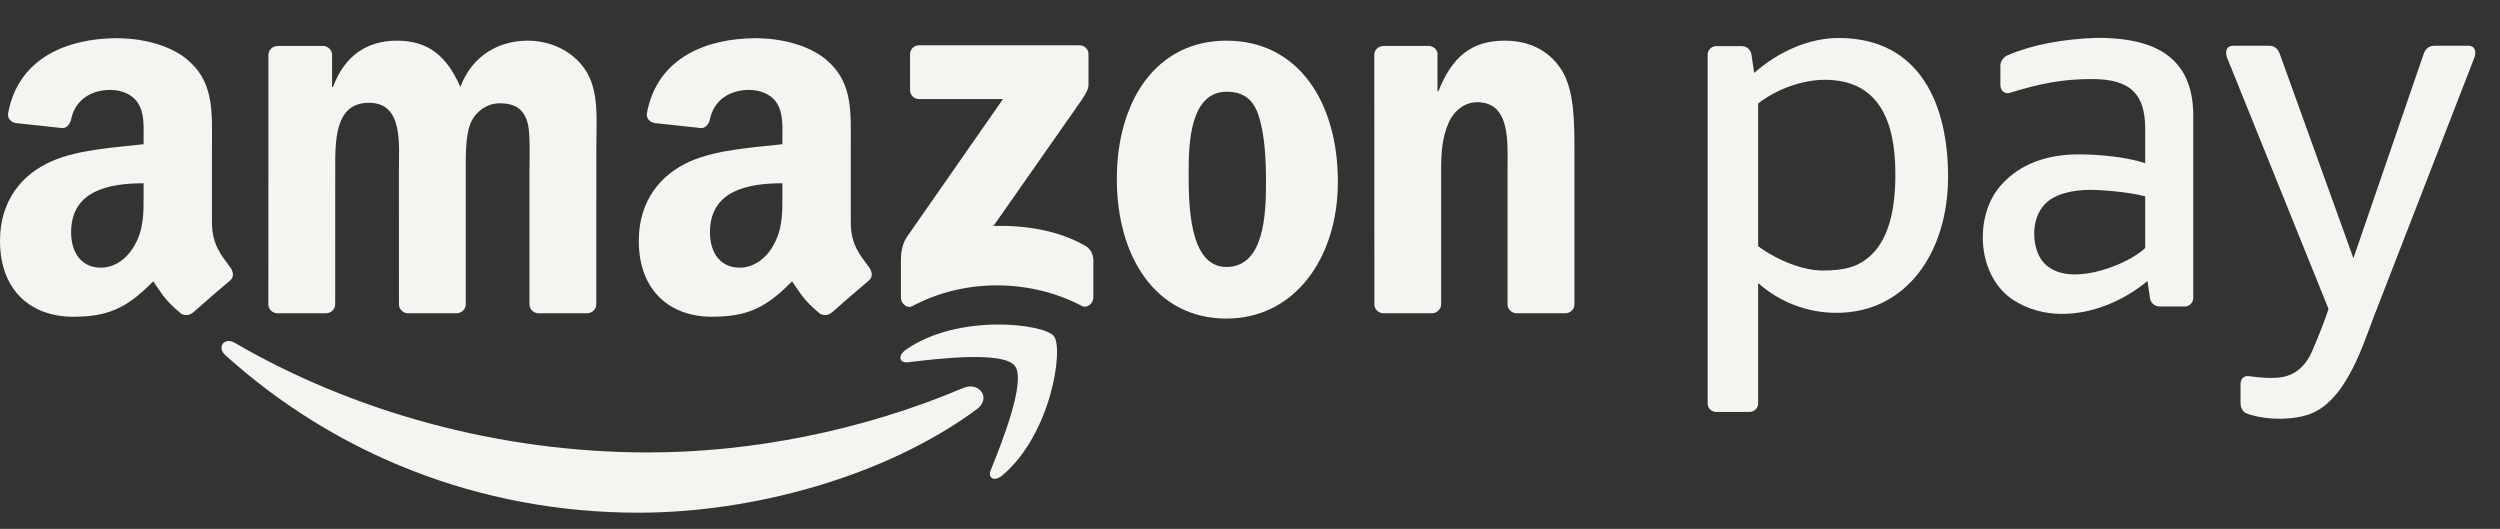 <svg viewBox="0 0 52 11" fill="none" xmlns="http://www.w3.org/2000/svg">
<rect x="0" y="0" width="52" height="11" fill="#333333" stroke="none"/>
<path fill-rule="evenodd" clip-rule="evenodd" d="M20.316 8.513C18.414 9.917 15.655 10.664 13.28 10.664C9.951 10.664 6.953 9.434 4.684 7.385C4.506 7.224 4.665 7.004 4.879 7.129C7.327 8.553 10.354 9.411 13.48 9.411C15.588 9.411 17.907 8.973 20.04 8.068C20.362 7.932 20.631 8.281 20.316 8.513Z" fill="#F5F4F1"/>
<path fill-rule="evenodd" clip-rule="evenodd" d="M21.108 7.609C20.865 7.298 19.5 7.461 18.886 7.535C18.7 7.557 18.672 7.395 18.839 7.277C19.928 6.512 21.713 6.733 21.92 6.99C22.129 7.248 21.865 9.037 20.845 9.891C20.688 10.022 20.538 9.952 20.608 9.779C20.838 9.205 21.352 7.921 21.108 7.609Z" fill="#F5F4F1"/>
<path fill-rule="evenodd" clip-rule="evenodd" d="M18.929 1.874V1.13C18.93 1.017 19.015 0.942 19.118 0.942L22.449 0.942C22.556 0.942 22.641 1.019 22.641 1.129V1.767C22.64 1.874 22.55 2.013 22.39 2.235L20.665 4.699C21.305 4.684 21.983 4.78 22.565 5.107C22.696 5.181 22.732 5.29 22.742 5.397V6.19C22.742 6.3 22.622 6.426 22.496 6.36C21.471 5.823 20.11 5.764 18.976 6.367C18.86 6.428 18.739 6.304 18.739 6.194V5.44C18.739 5.32 18.742 5.113 18.863 4.929L20.862 2.061L19.122 2.061C19.015 2.061 18.93 1.985 18.929 1.874Z" fill="#F5F4F1"/>
<path fill-rule="evenodd" clip-rule="evenodd" d="M6.777 6.516H5.763C5.667 6.51 5.59 6.438 5.582 6.345L5.583 1.143C5.583 1.039 5.67 0.956 5.779 0.956L6.723 0.955C6.821 0.96 6.9 1.035 6.907 1.13V1.809H6.926C7.172 1.152 7.635 0.846 8.26 0.846C8.893 0.846 9.291 1.152 9.575 1.809C9.821 1.152 10.379 0.846 10.975 0.846C11.401 0.846 11.864 1.021 12.148 1.415C12.47 1.853 12.404 2.488 12.404 3.046L12.403 6.329C12.403 6.433 12.316 6.516 12.207 6.516H11.195C11.093 6.51 11.013 6.429 11.013 6.329L11.013 3.571C11.013 3.353 11.032 2.805 10.984 2.598C10.909 2.247 10.682 2.148 10.389 2.148C10.143 2.148 9.887 2.313 9.783 2.575C9.679 2.838 9.688 3.276 9.688 3.571V6.329C9.688 6.433 9.601 6.516 9.493 6.516H8.48C8.379 6.51 8.298 6.429 8.298 6.329L8.297 3.571C8.297 2.991 8.392 2.138 7.673 2.138C6.944 2.138 6.973 2.969 6.973 3.571L6.972 6.329C6.972 6.433 6.885 6.516 6.777 6.516Z" fill="#F5F4F1"/>
<path fill-rule="evenodd" clip-rule="evenodd" d="M25.519 1.908C24.772 1.908 24.724 2.925 24.724 3.56C24.724 4.195 24.715 5.553 25.51 5.553C26.295 5.553 26.333 4.458 26.333 3.791C26.333 3.353 26.314 2.827 26.181 2.411C26.068 2.05 25.841 1.908 25.519 1.908ZM25.51 0.846C27.014 0.846 27.828 2.138 27.828 3.78C27.828 5.366 26.929 6.626 25.51 6.626C24.034 6.626 23.23 5.334 23.23 3.725C23.23 2.105 24.043 0.846 25.51 0.846Z" fill="#F5F4F1"/>
<path fill-rule="evenodd" clip-rule="evenodd" d="M29.779 6.516H28.768C28.667 6.51 28.587 6.429 28.587 6.329L28.585 1.125C28.594 1.03 28.678 0.956 28.78 0.956L29.72 0.955C29.809 0.96 29.881 1.02 29.9 1.101V1.897H29.919C30.203 1.185 30.6 0.846 31.3 0.846C31.754 0.846 32.199 1.01 32.483 1.459C32.748 1.875 32.748 2.575 32.748 3.079V6.352C32.737 6.445 32.654 6.516 32.554 6.516H31.538C31.444 6.51 31.368 6.441 31.357 6.352V3.528C31.357 2.959 31.424 2.126 30.723 2.126C30.477 2.126 30.25 2.291 30.137 2.542C29.995 2.86 29.976 3.177 29.976 3.528V6.329C29.974 6.433 29.887 6.516 29.779 6.516Z" fill="#F5F4F1"/>
<path fill-rule="evenodd" clip-rule="evenodd" d="M17.295 6.503C17.229 6.563 17.132 6.567 17.056 6.526C16.72 6.247 16.659 6.117 16.475 5.851C15.919 6.418 15.525 6.588 14.804 6.588C13.951 6.588 13.287 6.061 13.287 5.008C13.287 4.185 13.733 3.626 14.368 3.351C14.918 3.11 15.686 3.066 16.274 3V2.869C16.274 2.627 16.293 2.342 16.151 2.134C16.027 1.947 15.79 1.87 15.582 1.87C15.195 1.87 14.852 2.068 14.767 2.479C14.749 2.57 14.683 2.661 14.591 2.665L13.608 2.559C13.526 2.54 13.434 2.473 13.457 2.347C13.68 1.172 14.73 0.805 15.684 0.795H15.759C16.247 0.802 16.871 0.935 17.25 1.3C17.744 1.761 17.696 2.375 17.696 3.044V4.623C17.696 5.098 17.893 5.307 18.079 5.562C18.144 5.655 18.158 5.764 18.075 5.832C17.868 6.005 17.5 6.325 17.298 6.505L17.295 6.503ZM16.274 4.032C16.274 4.427 16.283 4.756 16.084 5.107C15.923 5.392 15.667 5.567 15.383 5.567C14.994 5.567 14.767 5.271 14.767 4.832C14.767 3.969 15.541 3.812 16.274 3.812V4.032Z" fill="#F5F4F1"/>
<path fill-rule="evenodd" clip-rule="evenodd" d="M4.009 6.503C3.942 6.563 3.845 6.567 3.769 6.526C3.432 6.247 3.372 6.117 3.188 5.851C2.632 6.418 2.238 6.588 1.517 6.588C0.664 6.588 0 6.061 0 5.008C0 4.185 0.445 3.626 1.081 3.351C1.631 3.11 2.399 3.066 2.987 3V2.869C2.987 2.627 3.006 2.342 2.863 2.134C2.74 1.947 2.503 1.87 2.295 1.87C1.908 1.87 1.564 2.068 1.48 2.479C1.462 2.57 1.396 2.661 1.304 2.665L0.321 2.559C0.238 2.54 0.146 2.473 0.17 2.347C0.393 1.172 1.442 0.805 2.396 0.795H2.472C2.96 0.802 3.584 0.935 3.963 1.3C4.456 1.761 4.409 2.375 4.409 3.044V4.623C4.409 5.098 4.606 5.307 4.791 5.562C4.856 5.655 4.871 5.764 4.788 5.832C4.581 6.005 4.213 6.325 4.011 6.505L4.009 6.503ZM2.987 4.032C2.987 4.427 2.996 4.756 2.797 5.107C2.636 5.392 2.38 5.567 2.095 5.567C1.707 5.567 1.479 5.271 1.479 4.832C1.479 3.969 2.254 3.812 2.987 3.812V4.032Z" fill="#F5F4F1"/>
<path fill-rule="evenodd" clip-rule="evenodd" d="M46.603 8.382C46.603 8.25 46.603 8.132 46.603 8C46.603 7.891 46.656 7.816 46.77 7.823C46.981 7.853 47.281 7.883 47.493 7.839C47.771 7.782 47.97 7.585 48.088 7.315C48.254 6.935 48.364 6.629 48.434 6.428L46.325 1.204C46.289 1.116 46.279 0.951 46.456 0.951H47.193C47.334 0.951 47.391 1.04 47.422 1.128L48.951 5.371L50.41 1.128C50.44 1.041 50.5 0.951 50.639 0.951H51.334C51.51 0.951 51.5 1.115 51.465 1.204L49.374 6.591C49.103 7.308 48.742 8.45 47.93 8.648C47.523 8.755 47.01 8.716 46.708 8.59C46.632 8.552 46.603 8.449 46.603 8.382Z" fill="#F5F4F1"/>
<path fill-rule="evenodd" clip-rule="evenodd" d="M45.62 6.198C45.62 6.295 45.54 6.375 45.442 6.375H44.922C44.81 6.375 44.733 6.294 44.719 6.198L44.667 5.844C44.428 6.046 44.135 6.224 43.817 6.347C43.206 6.585 42.501 6.624 41.903 6.257C41.471 5.992 41.242 5.474 41.242 4.939C41.242 4.526 41.37 4.115 41.652 3.818C42.029 3.411 42.576 3.211 43.236 3.211C43.635 3.211 44.205 3.258 44.62 3.394V2.682C44.62 1.958 44.316 1.644 43.512 1.644C42.898 1.644 42.428 1.737 41.774 1.94C41.669 1.944 41.608 1.864 41.608 1.767V1.361C41.608 1.264 41.691 1.169 41.781 1.141C42.248 0.937 42.91 0.81 43.613 0.787C44.53 0.787 45.62 0.994 45.62 2.404V6.198ZM44.62 5.158V4.084C44.272 3.989 43.694 3.949 43.471 3.949C43.118 3.949 42.731 4.032 42.53 4.25C42.379 4.409 42.311 4.638 42.311 4.859C42.311 5.145 42.41 5.431 42.641 5.573C42.909 5.755 43.325 5.733 43.716 5.622C44.092 5.515 44.445 5.327 44.62 5.158Z" fill="#F5F4F1"/>
<path fill-rule="evenodd" clip-rule="evenodd" d="M37.956 1.66C39.109 1.66 39.423 2.567 39.423 3.605C39.429 4.305 39.301 4.93 38.938 5.287C38.667 5.554 38.364 5.627 37.908 5.627C37.502 5.627 36.968 5.416 36.569 5.121V2.152C36.984 1.833 37.514 1.66 37.956 1.66ZM36.392 8.568H35.696C35.598 8.568 35.519 8.489 35.519 8.392C35.519 5.974 35.519 3.555 35.519 1.137C35.519 1.04 35.598 0.96 35.696 0.96H36.228C36.341 0.96 36.417 1.041 36.431 1.137L36.487 1.517C36.987 1.074 37.629 0.79 38.241 0.79C39.956 0.79 40.52 2.203 40.52 3.672C40.52 5.244 39.658 6.507 38.199 6.507C37.584 6.507 37.01 6.28 36.569 5.887V8.392C36.569 8.489 36.489 8.568 36.392 8.568Z" fill="#F5F4F1"/>
</svg>
